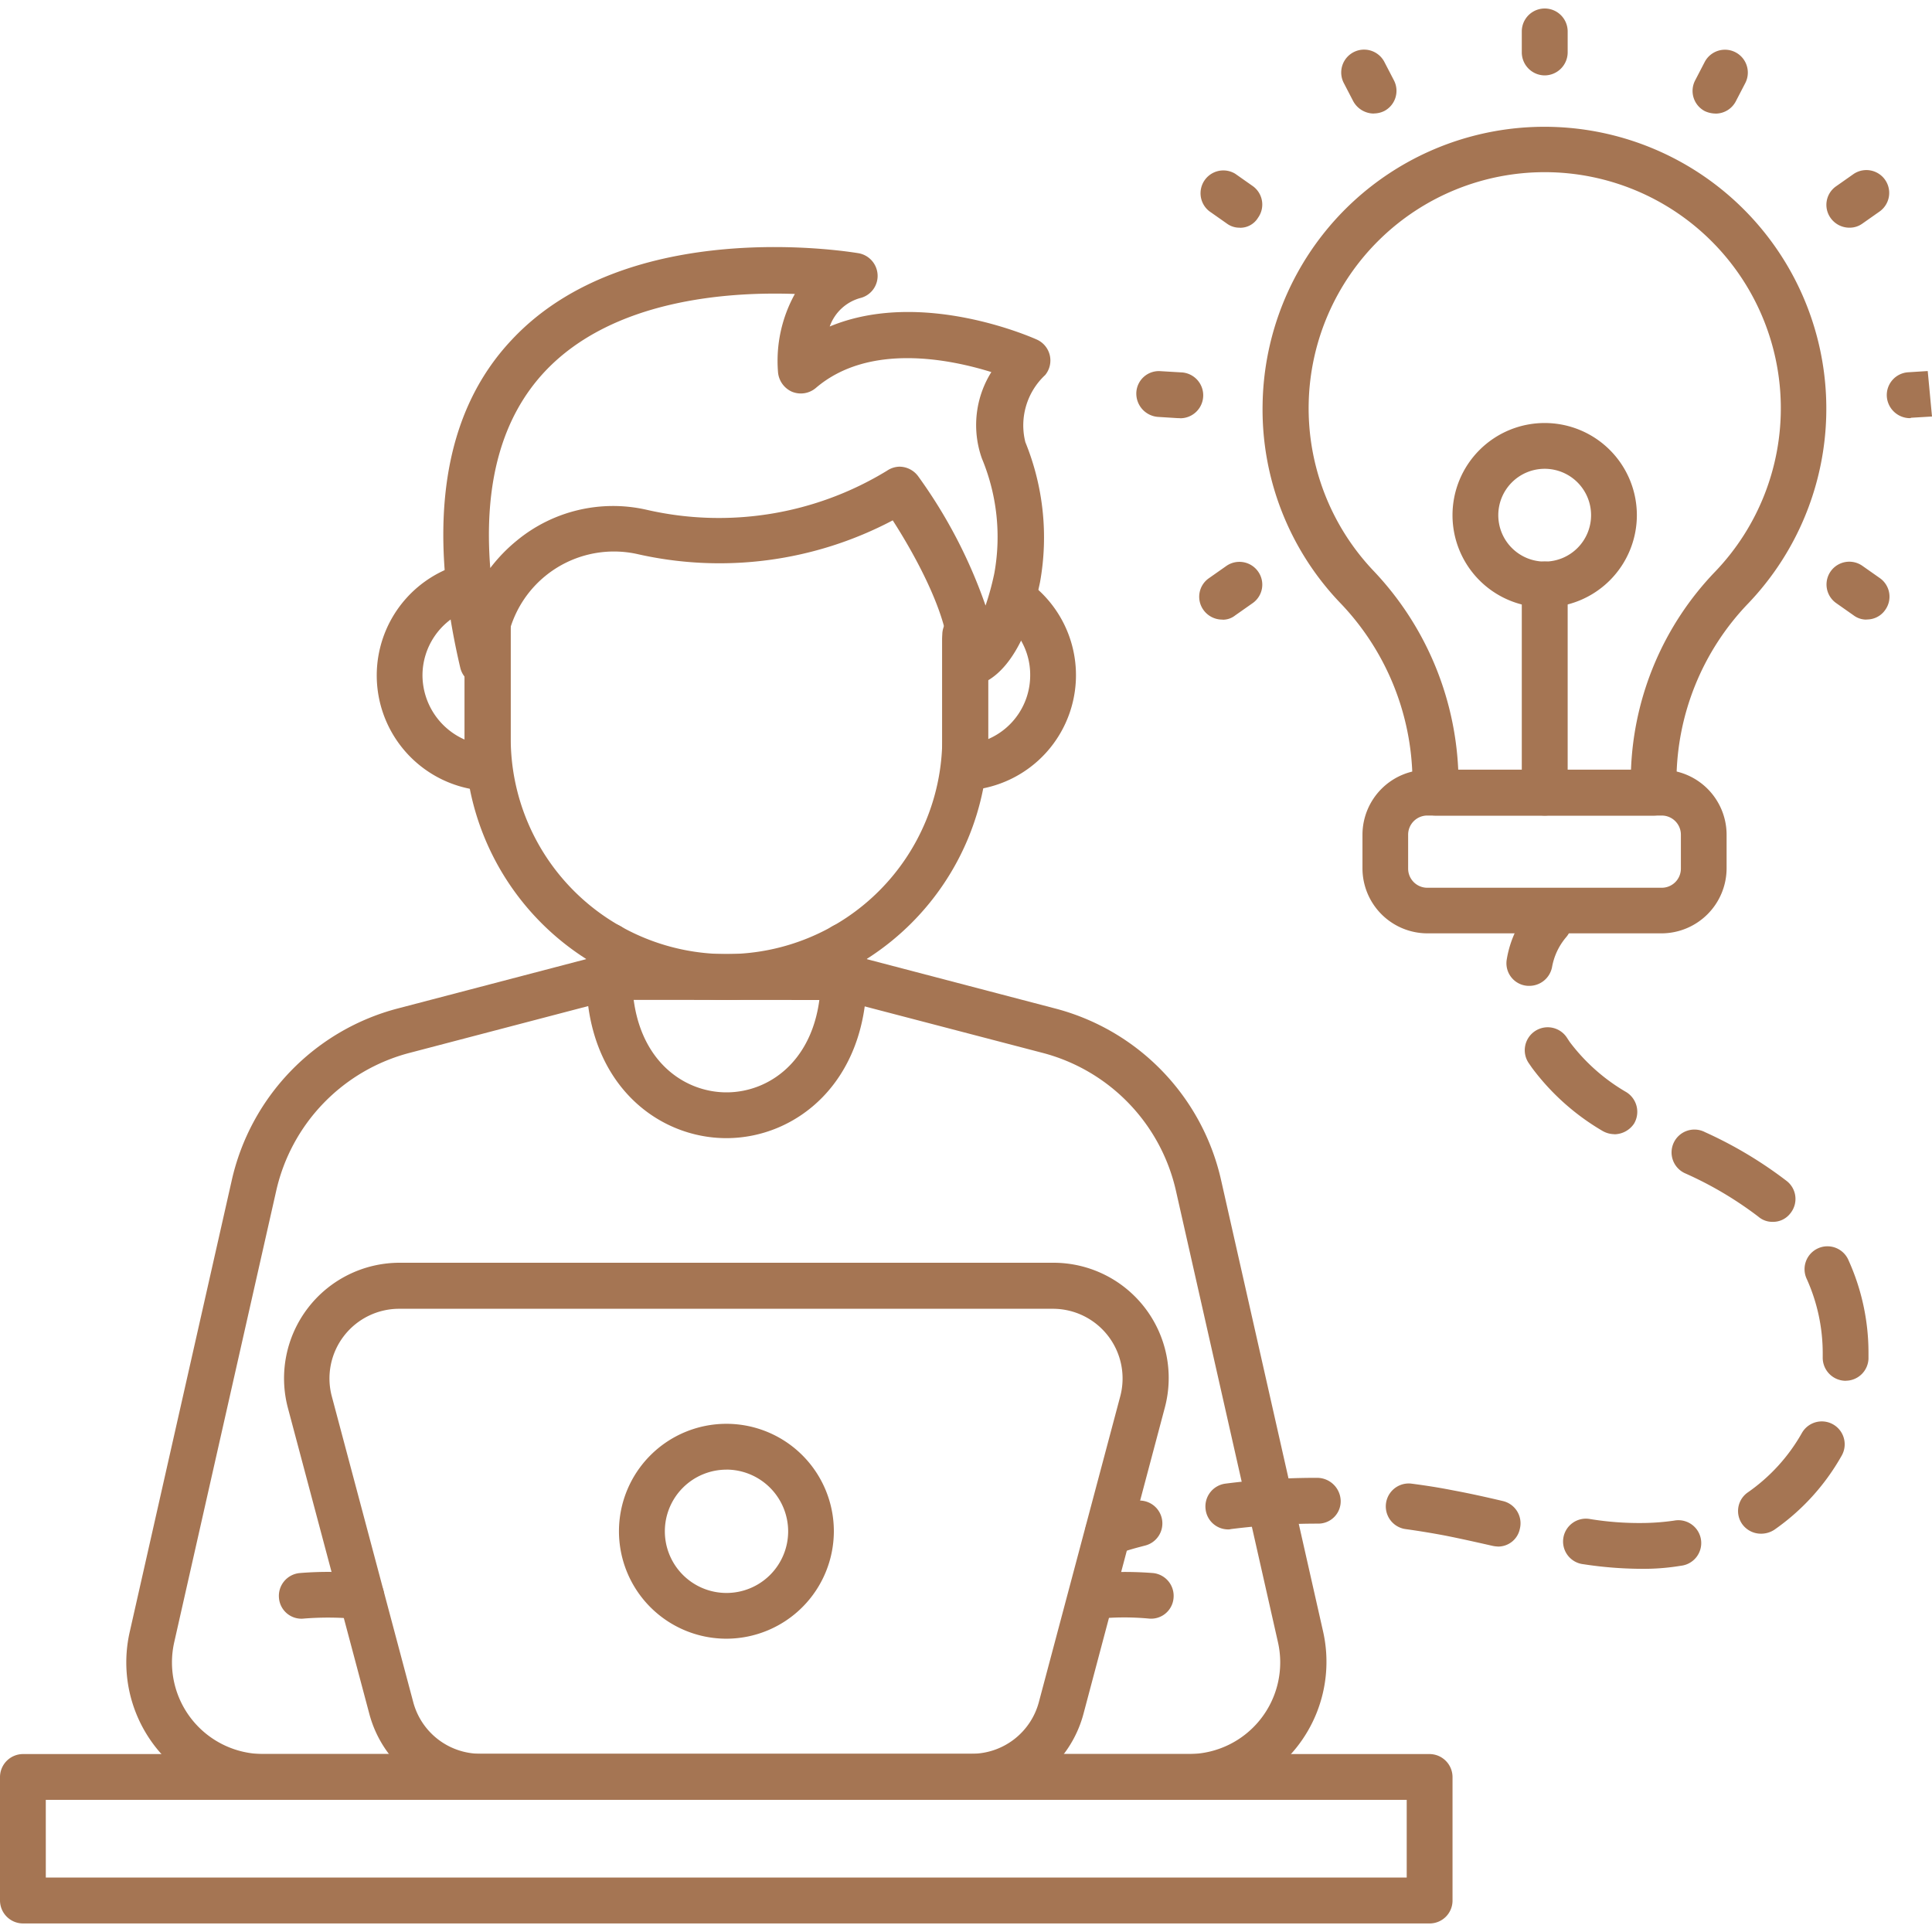 <svg xmlns="http://www.w3.org/2000/svg" xmlns:xlink="http://www.w3.org/1999/xlink" width="80" height="80" viewBox="0 0 80 80">
  <defs>
    <clipPath id="clip-path">
      <rect id="Rectangle_3" data-name="Rectangle 3" width="80" height="80" transform="translate(1064 1276)" fill="#a57553"/>
    </clipPath>
  </defs>
  <g id="Mask_Group_2" data-name="Mask Group 2" transform="translate(-1064 -1276)" clip-path="url(#clip-path)">
    <g id="smart-working" transform="translate(1062.736 1274.294)">
      <g id="Group_1" data-name="Group 1">
        <path id="Path_8" data-name="Path 8" d="M50.49,76.221H12.183a5.679,5.679,0,0,1-5.548-6.938L10.856,50.6a9.518,9.518,0,0,1,6.9-7.141l8.493-2.224a.739.739,0,0,1,.24-.025H36.2a1.548,1.548,0,0,1,.24.025l8.493,2.224a9.5,9.5,0,0,1,6.9,7.141l4.221,18.679a5.7,5.7,0,0,1-5.561,6.938ZM26.6,43.109,18.237,45.3A7.641,7.641,0,0,0,12.7,51.021L8.48,69.7a3.794,3.794,0,0,0,3.7,4.638H50.49A3.794,3.794,0,0,0,54.18,69.7L49.959,51.021A7.641,7.641,0,0,0,44.423,45.3l-8.367-2.186Z" fill="#a57553"/>
      </g>
      <g id="Group_2" data-name="Group 2">
        <path id="Path_9" data-name="Path 9" d="M16.215,68.752h-.088a12.577,12.577,0,0,0-2.275-.025.933.933,0,0,1-1.036-.847.949.949,0,0,1,.847-1.036,14.293,14.293,0,0,1,2.641.025.943.943,0,0,1-.088,1.883Z" fill="#a57553"/>
      </g>
      <g id="Group_3" data-name="Group 3">
        <path id="Path_10" data-name="Path 10" d="M46.61,68.739a.957.957,0,0,1-.948-.859.94.94,0,0,1,.859-1.024,14.941,14.941,0,0,1,2.49-.013.949.949,0,0,1,.847,1.036.932.932,0,0,1-1.036.847,11.136,11.136,0,0,0-2.148.013H46.61Z" fill="#a57553"/>
      </g>
      <g id="Group_4" data-name="Group 4">
        <path id="Path_11" data-name="Path 11" d="M31.343,48.834c-2.882,0-5.8-2.288-5.8-6.673V40.885a.948.948,0,1,1,1.9,0v1.276c0,3.286,2.022,4.777,3.905,4.777s3.905-1.491,3.905-4.777V40.885a.948.948,0,1,1,1.9,0v1.276C37.144,46.534,34.224,48.834,31.343,48.834Z" fill="#a57553"/>
      </g>
      <g id="Group_5" data-name="Group 5">
        <path id="Path_12" data-name="Path 12" d="M31.343,43.109A10.844,10.844,0,0,1,20.512,32.278V27.551a.948.948,0,1,1,1.9,0v4.727a8.935,8.935,0,0,0,17.87,0V27.994a.948.948,0,1,1,1.9,0v4.284A10.852,10.852,0,0,1,31.343,43.109Z" fill="#a57553"/>
      </g>
      <g id="Group_6" data-name="Group 6">
        <path id="Path_13" data-name="Path 13" d="M21.447,34.452H21.4a4.785,4.785,0,0,1-1.58-9.2.949.949,0,0,1,.72,1.757,2.887,2.887,0,0,0-1.782,2.667A2.921,2.921,0,0,0,20.5,32.329V27.551a.948.948,0,1,1,1.9,0V33.5a.916.916,0,0,1-.291.682.906.906,0,0,1-.657.265Z" fill="#a57553"/>
      </g>
      <g id="Group_7" data-name="Group 7">
        <path id="Path_14" data-name="Path 14" d="M41.226,34.452a.927.927,0,0,1-.657-.265.937.937,0,0,1-.291-.682v-5.3a.948.948,0,1,1,1.9,0v4.107a2.874,2.874,0,0,0,1.744-2.654,2.834,2.834,0,0,0-.986-2.161.949.949,0,1,1,1.251-1.428,4.778,4.778,0,0,1-2.907,8.367.076.076,0,0,1-.051.013Z" fill="#a57553"/>
      </g>
      <g id="Group_8" data-name="Group 8">
        <path id="Path_15" data-name="Path 15" d="M41.491,30.092a.942.942,0,0,1-.948-1c.114-1.681-1.352-4.348-2.313-5.839a15.359,15.359,0,0,1-10.6,1.39,4.491,4.491,0,0,0-5.434,4.461.969.969,0,0,1-.834.973.946.946,0,0,1-1.036-.708c-1.415-6.016-.7-10.6,2.136-13.6,4.828-5.156,13.965-3.64,14.357-3.577a.955.955,0,0,1,.784.885.943.943,0,0,1-.682.961,1.865,1.865,0,0,0-1.3,1.188c3.791-1.58,8.354.442,8.581.543a.949.949,0,0,1,.341,1.466,2.847,2.847,0,0,0-.821,2.78,10.458,10.458,0,0,1,.607,5.8c-.733,3.526-2.161,4.145-2.591,4.246a1.727,1.727,0,0,1-.24.025ZM38.509,21.03a.97.97,0,0,1,.771.392,20.651,20.651,0,0,1,2.793,5.359,11.11,11.11,0,0,0,.367-1.352,8.45,8.45,0,0,0-.518-4.739,4.133,4.133,0,0,1,.392-3.577c-1.706-.531-5.068-1.226-7.267.657a.961.961,0,0,1-1,.152.976.976,0,0,1-.569-.834,5.714,5.714,0,0,1,.7-3.21c-2.818-.1-7.558.24-10.351,3.21-1.782,1.9-2.54,4.626-2.262,8.139a6.676,6.676,0,0,1,1.1-1.137,6.26,6.26,0,0,1,5.371-1.276,13.356,13.356,0,0,0,9.959-1.618A.958.958,0,0,1,38.509,21.03Z" fill="#a57553"/>
      </g>
      <g id="Group_9" data-name="Group 9">
        <path id="Path_16" data-name="Path 16" d="M60.461,81.352H2.212a.955.955,0,0,1-.948-.948V75.286a.955.955,0,0,1,.948-.948h58.25a.955.955,0,0,1,.948.948V80.4A.947.947,0,0,1,60.461,81.352Zm-57.3-1.9H59.513V76.234H3.16Z" fill="#a57553"/>
      </g>
      <g id="Group_10" data-name="Group 10">
        <path id="Path_17" data-name="Path 17" d="M70.066,40.354H60.373a2.694,2.694,0,0,1-2.692-2.692v-1.39a2.694,2.694,0,0,1,2.692-2.692h9.694a2.694,2.694,0,0,1,2.692,2.692v1.39A2.7,2.7,0,0,1,70.066,40.354Zm-9.694-4.878a.793.793,0,0,0-.8.8v1.39a.793.793,0,0,0,.8.8h9.694a.793.793,0,0,0,.8-.8v-1.39a.793.793,0,0,0-.8-.8Z" fill="#a57553"/>
      </g>
      <g id="Group_11" data-name="Group 11">
        <path id="Path_18" data-name="Path 18" d="M50.111,19.021h-.063l-.821-.051a.969.969,0,0,1-.91-1.011.934.934,0,0,1,.986-.885l.859.051a.949.949,0,0,1-.051,1.9Z" fill="#a57553"/>
      </g>
      <g id="Group_12" data-name="Group 12">
        <path id="Path_19" data-name="Path 19" d="M52.6,11.134a.874.874,0,0,1-.543-.177l-.72-.506A.945.945,0,0,1,52.411,8.9l.72.506a.939.939,0,0,1,.227,1.314.862.862,0,0,1-.758.417Z" fill="#a57553"/>
      </g>
      <g id="Group_13" data-name="Group 13">
        <path id="Path_20" data-name="Path 20" d="M58.148,6.408A.978.978,0,0,1,57.3,5.9l-.4-.771a.947.947,0,0,1,1.681-.872l.4.771a.943.943,0,0,1-.4,1.276.977.977,0,0,1-.43.1Z" fill="#a57553"/>
      </g>
      <g id="Group_14" data-name="Group 14">
        <path id="Path_21" data-name="Path 21" d="M65.226,4.828a.955.955,0,0,1-.948-.948V3.008a.948.948,0,0,1,1.9,0v.859A.957.957,0,0,1,65.226,4.828Z" fill="#a57553"/>
      </g>
      <g id="Group_15" data-name="Group 15">
        <path id="Path_22" data-name="Path 22" d="M72.3,6.408a1.077,1.077,0,0,1-.442-.1.943.943,0,0,1-.4-1.276l.4-.771a.947.947,0,0,1,1.681.872l-.4.771a.944.944,0,0,1-.834.506Z" fill="#a57553"/>
      </g>
      <g id="Group_16" data-name="Group 16">
        <path id="Path_23" data-name="Path 23" d="M77.851,11.134a.954.954,0,0,1-.784-.4A.935.935,0,0,1,77.3,9.415l.72-.506a.945.945,0,0,1,1.074,1.555l-.72.506a.9.9,0,0,1-.518.164Z" fill="#a57553"/>
      </g>
      <g id="Group_17" data-name="Group 17">
        <path id="Path_24" data-name="Path 24" d="M80.341,19.021a.963.963,0,0,1-.948-.9.946.946,0,0,1,.885-1l.809-.051.177,1.883-.859.051A.137.137,0,0,1,80.341,19.021Z" fill="#a57553"/>
      </g>
      <g id="Group_18" data-name="Group 18">
        <path id="Path_25" data-name="Path 25" d="M78.559,27.362a.874.874,0,0,1-.543-.177l-.72-.506a.943.943,0,1,1,1.087-1.542l.72.506a.939.939,0,0,1,.227,1.314.915.915,0,0,1-.771.4Z" fill="#a57553"/>
      </g>
      <g id="Group_19" data-name="Group 19">
        <path id="Path_26" data-name="Path 26" d="M51.88,27.362a.954.954,0,0,1-.784-.4.935.935,0,0,1,.227-1.314l.72-.506a.946.946,0,0,1,1.314.227.935.935,0,0,1-.227,1.314l-.72.506a.816.816,0,0,1-.531.177Z" fill="#a57553"/>
      </g>
      <g id="Group_20" data-name="Group 20">
        <path id="Path_27" data-name="Path 27" d="M69.738,35.476H60.7a.955.955,0,0,1-.948-.948v-.518a10.739,10.739,0,0,0-3.021-7.368,11.583,11.583,0,0,1-3.185-8.215,11.672,11.672,0,1,1,20.12,8.253,10.632,10.632,0,0,0-2.983,7.33v.518a.939.939,0,0,1-.948.948Zm-8.088-1.9H68.8a12.508,12.508,0,0,1,3.5-8.215,9.776,9.776,0,1,0-14.18-.038,12.79,12.79,0,0,1,3.526,8.253Z" fill="#a57553"/>
      </g>
      <g id="Group_21" data-name="Group 21">
        <path id="Path_28" data-name="Path 28" d="M65.226,35.476a.955.955,0,0,1-.948-.948V25.908a.948.948,0,0,1,1.9,0v8.619A.947.947,0,0,1,65.226,35.476Z" fill="#a57553"/>
      </g>
      <g id="Group_22" data-name="Group 22">
        <path id="Path_29" data-name="Path 29" d="M65.226,26.856a3.817,3.817,0,1,1,3.817-3.817A3.821,3.821,0,0,1,65.226,26.856Zm0-5.738a1.921,1.921,0,1,0,1.921,1.921A1.92,1.92,0,0,0,65.226,21.118Z" fill="#a57553"/>
      </g>
      <g id="Group_23" data-name="Group 23">
        <path id="Path_30" data-name="Path 30" d="M41.517,76.221H21.169a4.772,4.772,0,0,1-4.613-3.551L13.182,59.994a4.787,4.787,0,0,1,4.613-6H44.878A4.771,4.771,0,0,1,49.5,59.981l-3.374,12.7A4.775,4.775,0,0,1,41.517,76.221ZM17.795,55.9A2.885,2.885,0,0,0,15,59.513L18.376,72.19a2.879,2.879,0,0,0,2.78,2.136H41.5a2.882,2.882,0,0,0,2.78-2.136l3.374-12.676A2.885,2.885,0,0,0,44.866,55.9Z" fill="#a57553"/>
      </g>
      <g id="Group_24" data-name="Group 24">
        <path id="Path_31" data-name="Path 31" d="M31.343,69.561a4.449,4.449,0,1,1,4.449-4.449A4.455,4.455,0,0,1,31.343,69.561Zm0-7A2.553,2.553,0,1,0,33.9,65.112,2.562,2.562,0,0,0,31.343,62.559Z" fill="#a57553"/>
      </g>
      <g id="Group_29" data-name="Group 29">
        <g id="Group_28" data-name="Group 28">
          <g id="Group_25" data-name="Group 25">
            <path id="Path_32" data-name="Path 32" d="M47.141,66.111a.945.945,0,0,1-.291-1.845,12.7,12.7,0,0,1,1.352-.392.946.946,0,1,1,.468,1.833c-.581.152-.657.177-1.226.367a1.246,1.246,0,0,1-.3.038Z" fill="#a57553"/>
          </g>
          <g id="Group_26" data-name="Group 26">
            <path id="Path_33" data-name="Path 33" d="M69.182,66.667a16.134,16.134,0,0,1-2.351-.19.946.946,0,1,1,.278-1.87,12.6,12.6,0,0,0,2.1.164,9.674,9.674,0,0,0,1.378-.1.946.946,0,1,1,.278,1.87,9.413,9.413,0,0,1-1.681.126Zm-5.889-.923a1.245,1.245,0,0,1-.215-.025c-.67-.152-1.327-.3-1.984-.43-.531-.1-1.074-.19-1.618-.265a.949.949,0,1,1,.24-1.883c.581.076,1.15.164,1.719.278.682.126,1.365.278,2.06.442A.944.944,0,0,1,64.2,65a.918.918,0,0,1-.91.746Zm10.894-.531a.954.954,0,0,1-.784-.4.938.938,0,0,1,.24-1.314,7.472,7.472,0,0,0,2.224-2.439.948.948,0,1,1,1.656.923,9.286,9.286,0,0,1-2.793,3.071A1,1,0,0,1,74.186,65.213ZM52.12,65.036a.942.942,0,0,1-.935-.834.952.952,0,0,1,.821-1.062,29.566,29.566,0,0,1,3.8-.24.977.977,0,0,1,.973.948.925.925,0,0,1-.923.948,28.518,28.518,0,0,0-3.627.227A.35.35,0,0,1,52.12,65.036Zm25.567-6.155h-.025a.955.955,0,0,1-.923-.973v-.2a7.49,7.49,0,0,0-.657-3.033.948.948,0,1,1,1.731-.771,9.284,9.284,0,0,1,.821,3.8v.265a.947.947,0,0,1-.948.91ZM74.667,52.3a.884.884,0,0,1-.594-.215,15.134,15.134,0,0,0-3.033-1.795.947.947,0,1,1,.821-1.706,17.164,17.164,0,0,1,3.4,2.035.943.943,0,0,1,.139,1.327.9.9,0,0,1-.733.354ZM68.107,48.67a1,1,0,0,1-.493-.139,9.815,9.815,0,0,1-2.907-2.6l-.139-.2a.95.95,0,1,1,1.592-1.036l.1.152a7.88,7.88,0,0,0,2.351,2.085.959.959,0,0,1,.316,1.3.992.992,0,0,1-.821.442Z" fill="#a57553"/>
          </g>
          <g id="Group_27" data-name="Group 27">
            <path id="Path_34" data-name="Path 34" d="M64.594,42.528a.9.9,0,0,1-.177-.013.936.936,0,0,1-.758-1.1,4.32,4.32,0,0,1,1.024-2.148.949.949,0,1,1,1.428,1.251,2.621,2.621,0,0,0-.581,1.239.958.958,0,0,1-.935.771Z" fill="#a57553"/>
          </g>
        </g>
      </g>
    </g>
  </g>
</svg>
